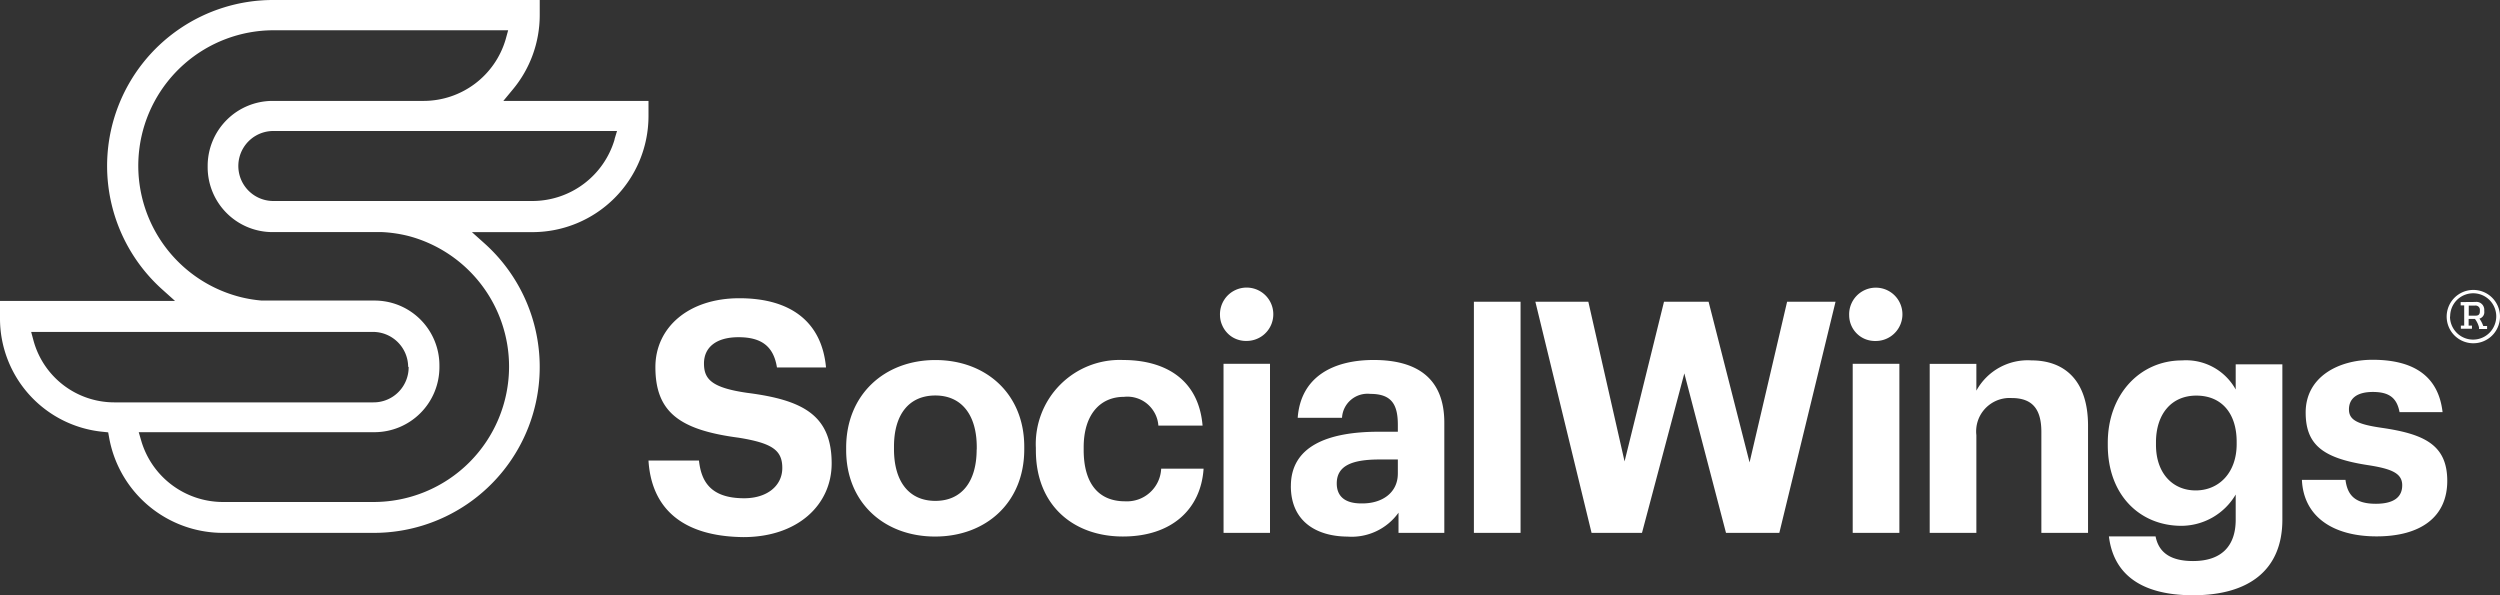 <svg xmlns="http://www.w3.org/2000/svg" width="168" height="40" fill="#fff" xmlns:v="https://vecta.io/nano"><rect width="100%" height="100%" fill="#333333" stroke="none"/><path d="M43.579 6.782v1.031c-.005 2.066-.828 4.045-2.29 5.505a7.8 7.8 0 0 1-5.508 2.281h-4.068l.833.746a11.15 11.15 0 0 1 2.985 12.306c-.809 2.112-2.242 3.928-4.107 5.206a11.15 11.15 0 0 1-6.337 1.952H14.986a7.77 7.77 0 0 1-7.656-6.421l-.06-.334-.325-.034A7.65 7.65 0 0 1 0 21.376v-1.151h11.765l-.854-.766A11.15 11.15 0 0 1 12.04 1.957 11.15 11.15 0 0 1 18.368 0H36.27v1.024a7.81 7.81 0 0 1-1.823 5.005l-.623.753h9.755zm-2.285 2.583l.17-.562H18.368a2.35 2.35 0 1 0 0 4.704h17.421c1.242-.004 2.45-.408 3.443-1.154a5.77 5.77 0 0 0 2.07-2.984l-.007-.004zm-7.085 15.288a9.08 9.08 0 0 0-6.7-8.778 9 9 0 0 0-1.823-.278h-7.379a4.36 4.36 0 0 1-4.352-4.36v-.107a4.37 4.37 0 0 1 1.281-3.071c.815-.815 1.919-1.274 3.071-1.278h10.172a5.75 5.75 0 0 0 3.434-1.152c.991-.744 1.715-1.788 2.065-2.977l.17-.618h-15.78a9.1 9.1 0 0 0-5.978 2.261C10.737 5.747 9.665 7.748 9.373 9.93s.216 4.394 1.43 6.23a9.1 9.1 0 0 0 5.173 3.753c.527.145 1.067.24 1.613.285h7.576a4.35 4.35 0 0 1 2.425.731c.718.479 1.277 1.16 1.607 1.957a4.35 4.35 0 0 1 .332 1.667v.13a4.37 4.37 0 0 1-4.359 4.36H9.323l.164.562c.346 1.191 1.069 2.238 2.061 2.982a5.73 5.73 0 0 0 3.438 1.147h10.102c2.413.004 4.729-.95 6.439-2.652a9.11 9.11 0 0 0 2.682-6.428zm-6.781 0c-.004-.62-.252-1.214-.69-1.653s-1.031-.689-1.651-.695H2.094l.15.556a5.63 5.63 0 0 0 5.425 4.178h17.418a2.35 2.35 0 0 0 2.202-1.473c.118-.29.176-.601.172-.914h-.034zm16.151 6.294h3.391c.148 1.355.739 2.536 3.037 2.536 1.546 0 2.563-.84 2.563-2.034s-.672-1.669-2.928-2.034c-3.974-.522-5.6-1.716-5.6-4.747 0-2.646 2.211-4.626 5.642-4.626s5.54 1.568 5.824 4.653h-3.297c-.224-1.418-1.037-2.034-2.583-2.034s-2.321.717-2.321 1.763.495 1.627 2.89 1.974c3.756.479 5.69 1.499 5.69 4.747 0 2.76-2.258 4.949-5.934 4.949-4.225-.047-6.185-2.041-6.375-5.146zm13.283-.7v-.166c0-3.567 2.585-5.886 5.994-5.886s5.974 2.278 5.974 5.825v.177c0 3.585-2.583 5.859-5.994 5.859s-5.974-2.27-5.974-5.809zm8.776-.04v-.157c0-2.169-1.019-3.473-2.782-3.473s-2.78 1.264-2.78 3.432v.177c0 2.169 1.003 3.473 2.78 3.473s2.775-1.304 2.775-3.453h.007zm3.972.061v-.17c-.037-.782.089-1.562.37-2.293s.71-1.394 1.261-1.949a5.64 5.64 0 0 1 4.229-1.664c2.63 0 5.064 1.145 5.343 4.407h-2.971c-.019-.28-.095-.553-.224-.802s-.305-.473-.52-.654a2.08 2.08 0 0 0-.732-.397 2.05 2.05 0 0 0-.831-.078c-1.626 0-2.712 1.214-2.712 3.39v.177c0 2.279 1.017 3.453 2.78 3.453a2.34 2.34 0 0 0 .896-.128 2.27 2.27 0 0 0 .775-.462 2.29 2.29 0 0 0 .539-.725 2.3 2.3 0 0 0 .218-.877h2.85c-.178 2.713-2.131 4.557-5.426 4.557s-5.844-2.068-5.844-5.785zm12.374-9.074a1.8 1.8 0 0 1 .264-1.016 1.79 1.79 0 0 1 1.828-.827c.353.06.679.225.938.472a1.79 1.79 0 0 1 .512.916 1.8 1.8 0 0 1-.088 1.046 1.79 1.79 0 0 1-1.662 1.125 1.75 1.75 0 0 1-.672-.114c-.216-.081-.413-.206-.578-.367s-.299-.351-.39-.562c-.096-.211-.148-.44-.152-.672zm.237 3.255h3.123v11.359h-3.121l-.002-11.359zm4.526 8.214c0-2.653 2.434-3.65 5.906-3.65h1.282v-.462c0-1.355-.408-2.081-1.846-2.081a1.72 1.72 0 0 0-1.298.392 1.71 1.71 0 0 0-.43.544 1.69 1.69 0 0 0-.177.67h-2.978c.198-2.713 2.326-3.885 5.106-3.885s4.746 1.12 4.746 4.212v7.405H93.98v-1.355a3.87 3.87 0 0 1-3.432 1.606c-2.07-.013-3.803-1.01-3.803-3.396zm7.188-.829v-.957H92.72c-1.823 0-2.89.394-2.89 1.609 0 .827.502 1.344 1.649 1.344 1.418.025 2.455-.735 2.455-1.996zm5.111-11.556h3.136v15.53h-3.136v-15.53zm4.131 0h3.559l2.435 10.729 2.65-10.729h2.997l2.753 10.796 2.522-10.796h3.255l-3.777 15.53h-3.584l-2.8-10.716-2.845 10.716h-3.389l-3.776-15.53zm21.087.916c-.014-.357.079-.71.267-1.014s.463-.544.788-.691.688-.192 1.04-.132.678.225.936.473.435.568.509.918a1.78 1.78 0 0 1-.092 1.046 1.79 1.79 0 0 1-1.665 1.12c-.229.006-.457-.033-.672-.114s-.412-.206-.578-.367a1.74 1.74 0 0 1-.39-.562c-.092-.213-.14-.442-.143-.674zm.238 3.255h3.136v11.359h-3.136V24.45zm5.174.001h3.136v1.803c.359-.655.897-1.194 1.552-1.555a3.93 3.93 0 0 1 2.144-.48c2.24 0 3.808 1.356 3.808 4.387v7.203h-3.136v-6.782c0-1.546-.612-2.278-2.001-2.278a2.25 2.25 0 0 0-2.266 1.528c-.104.312-.138.642-.101.968v6.564h-3.136V24.45zm12.043 11.596h3.136c.196 1.004.909 1.656 2.515 1.656 1.913 0 2.869-1.004 2.869-2.78v-1.689a4.25 4.25 0 0 1-1.546 1.534c-.64.368-1.364.564-2.102.568-2.76 0-4.948-2.034-4.948-5.424v-.157c0-3.255 2.168-5.534 4.988-5.534a3.81 3.81 0 0 1 3.608 1.954v-1.692h3.136v10.44c0 3.39-2.257 5.079-5.994 5.079s-5.378-1.606-5.662-3.954zm8.585-6.206v-.148c0-1.933-1.023-3.107-2.712-3.107s-2.71 1.261-2.71 3.137v.177c0 1.884 1.104 3.058 2.669 3.058s2.753-1.19 2.753-3.116zm4.385 2.408h2.928c.13 1.017.632 1.606 2.036 1.606 1.212 0 1.776-.448 1.776-1.241s-.672-1.104-2.297-1.355c-3.02-.461-4.191-1.355-4.191-3.54 0-2.368 2.168-3.54 4.496-3.54 2.515 0 4.405.907 4.704 3.52h-2.891c-.177-.936-.672-1.358-1.792-1.358s-1.608.475-1.608 1.174.544.997 2.191 1.234c2.849.414 4.415 1.134 4.415 3.567s-1.792 3.73-4.747 3.73-4.912-1.342-5.02-3.797zM168 21.275a1.8 1.8 0 0 1-.406 1.137c-.263.321-.63.54-1.036.621s-.829.018-1.195-.177a1.79 1.79 0 0 1-.811-.895 1.8 1.8 0 0 1-.059-1.206c.121-.397.375-.74.72-.97a1.79 1.79 0 0 1 1.171-.293c.413.041.799.223 1.091.517.336.336.524.791.525 1.266zm-3.36 0c.001.359.127.707.357.984a1.55 1.55 0 0 0 .899.534c.353.068.719.012 1.035-.159s.563-.446.698-.779a1.55 1.55 0 0 0-2.541-1.678c-.285.294-.441.689-.437 1.098h-.011zm1.707-.984a.53.53 0 0 1 .224.018.52.52 0 0 1 .201.116.51.51 0 0 1 .132.193.52.52 0 0 1 .039.224v.076a.45.45 0 0 1-.07.309c-.061.09-.151.156-.255.186a1.85 1.85 0 0 1 .257.495h.258v.202h-.544v-.114c-.052-.204-.144-.395-.271-.562h-.426v.448h.224v.208h-.746v-.208h.224v-1.358h-.237V20.3l.99-.009zm-.448.923h.448c.204 0 .3-.081.3-.291v-.076c.004-.043-.001-.087-.016-.128s-.04-.077-.072-.107-.068-.051-.109-.065-.087-.018-.13-.011h-.419l-.002.679z"/></svg>